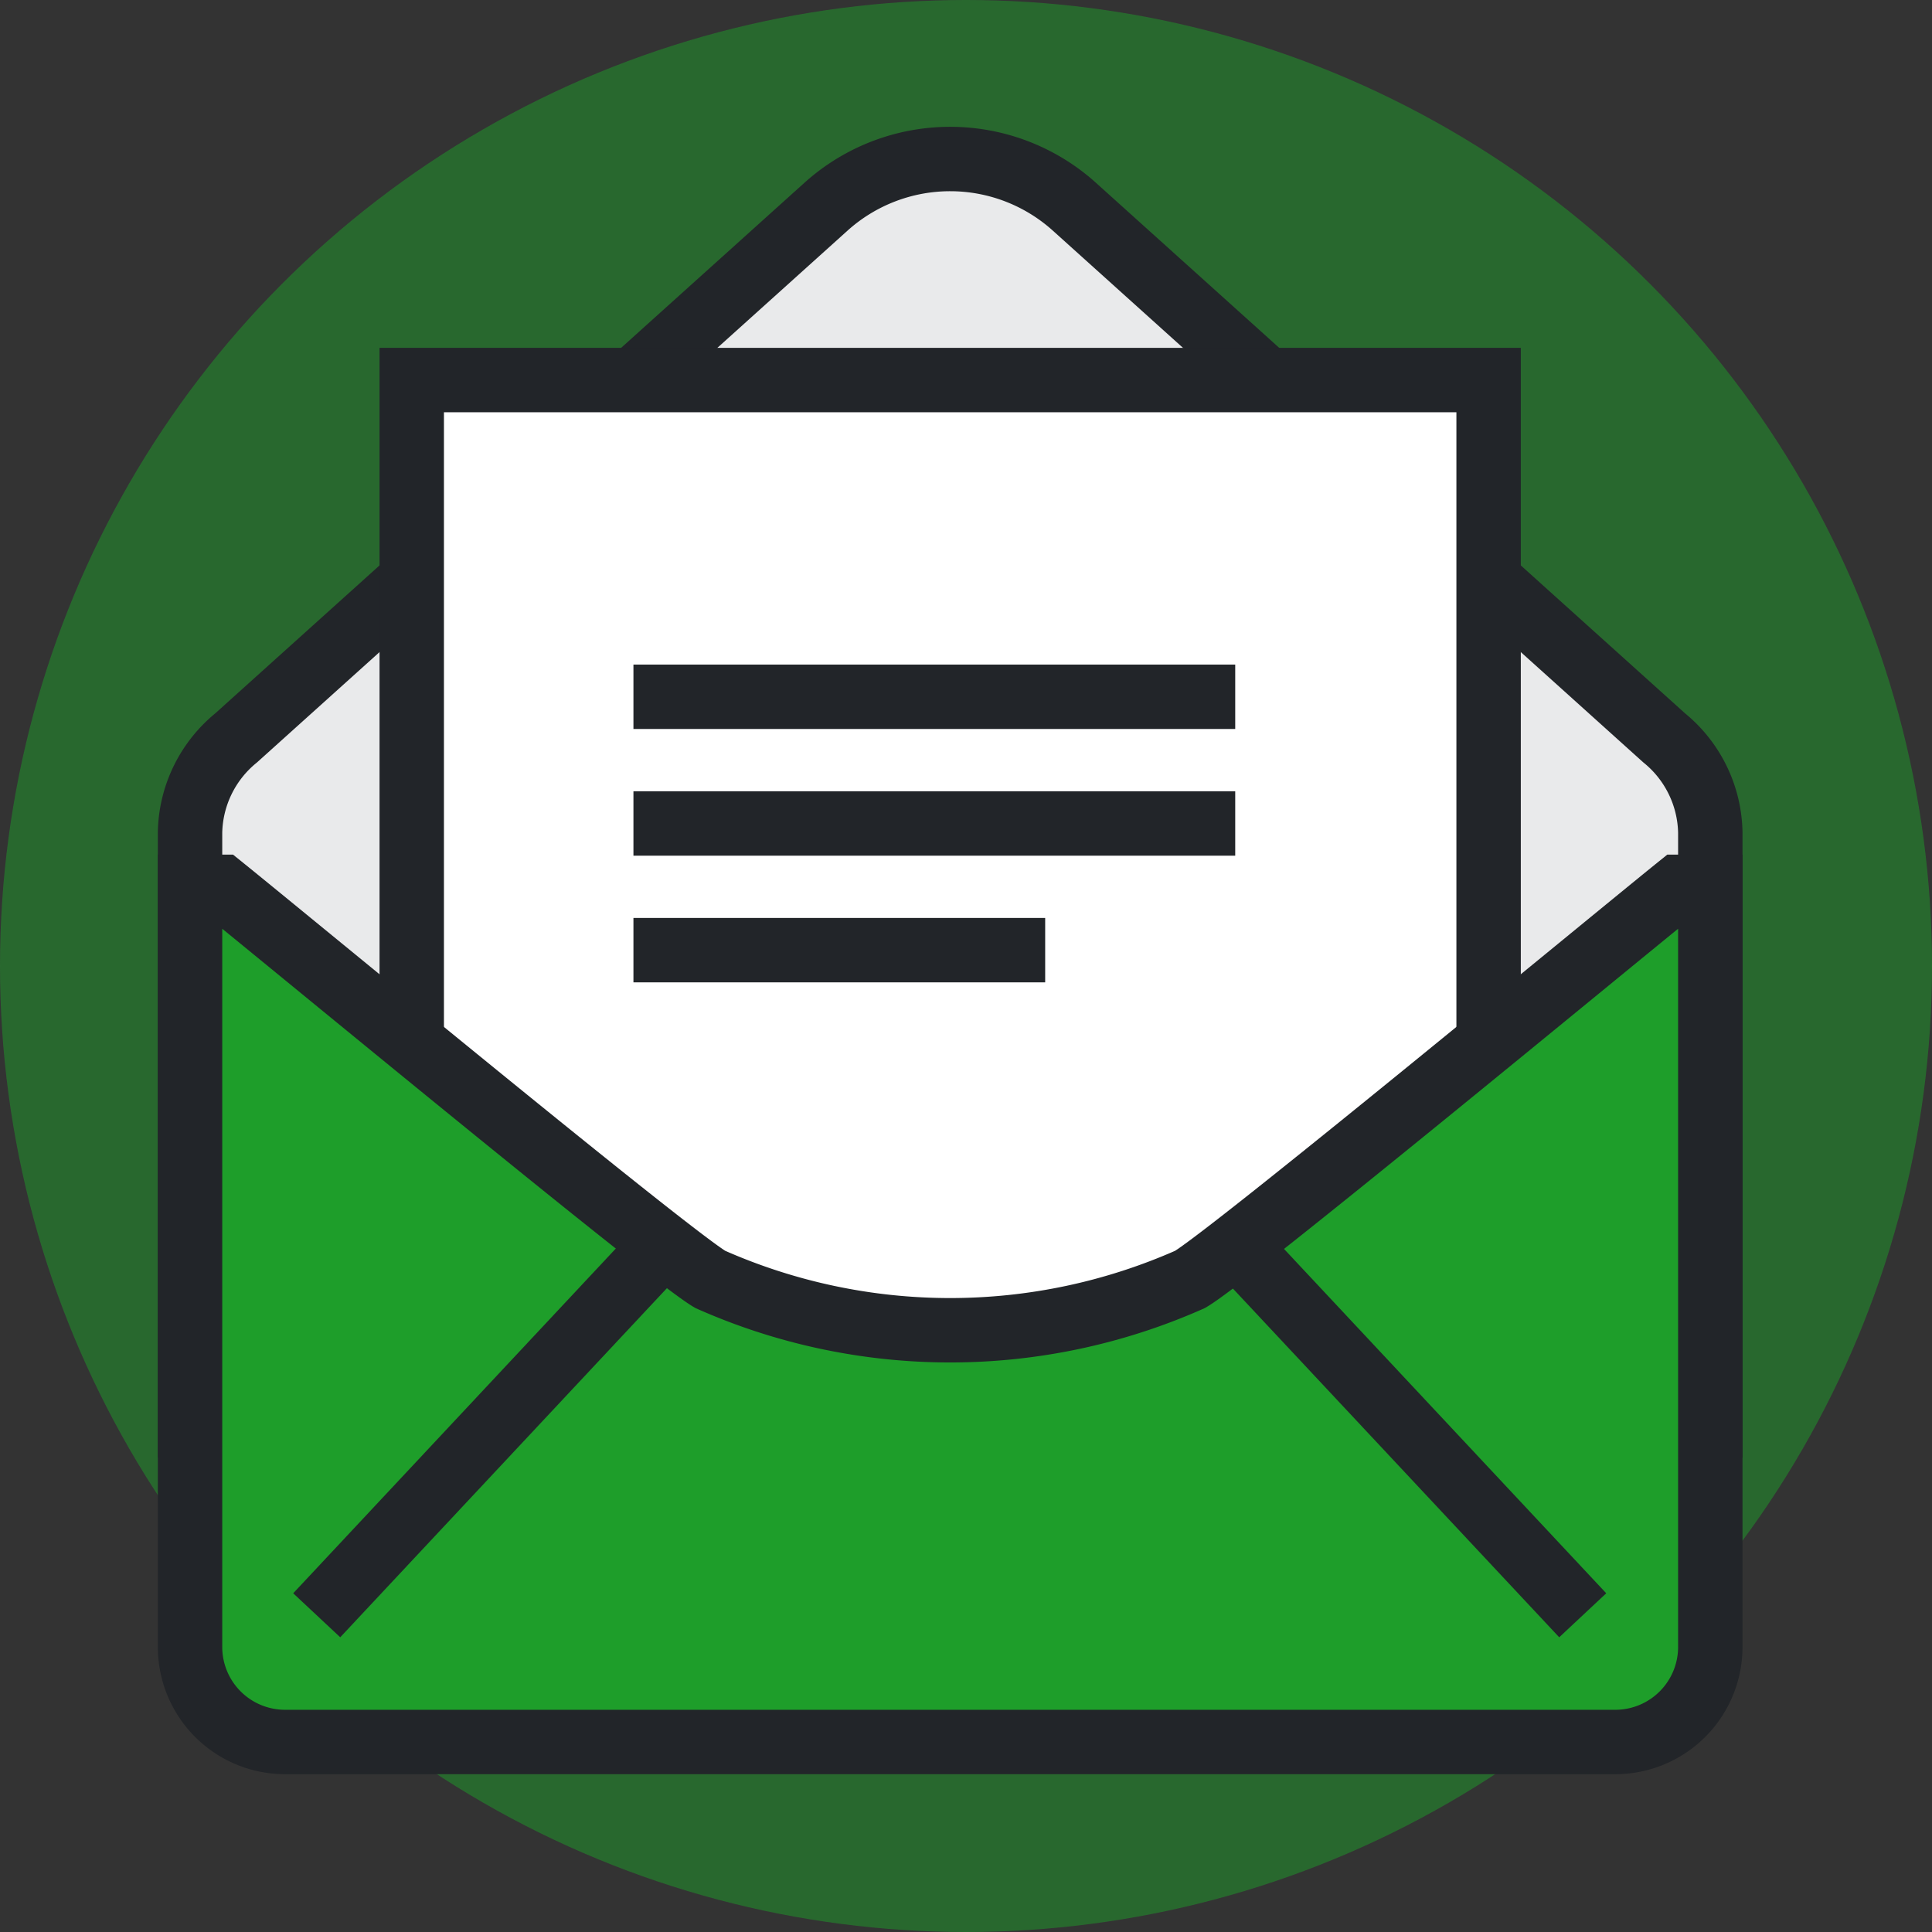 <svg xmlns="http://www.w3.org/2000/svg" width="60" height="60" viewBox="0 0 60 60">
  <rect x="0" y="0" width="60" height="60" fill="#333333" stroke="none"/>
  <g id="グループ_34" data-name="グループ 34" transform="translate(-72 -411)">
    <circle id="楕円形_16" data-name="楕円形 16" cx="30" cy="30" r="30" transform="translate(72 411)" fill="#1e9e2a" opacity="0.5"/>
    <path id="パス_276" data-name="パス 276" d="M125.213,455.345V436.931A3.879,3.879,0,0,0,123.784,434L105.462,417.5a5.763,5.763,0,0,0-7.711,0L79.429,434A3.879,3.879,0,0,0,78,436.931v18.414Z" transform="translate(-0.098 -0.082)" fill="#e9eaeb" stroke="#222529" stroke-miterlimit="10" stroke-width="2"/>
    <rect id="長方形_27" data-name="長方形 27" width="33.443" height="31.475" transform="translate(84.787 422.803)" fill="#fff" stroke="#222529" stroke-miterlimit="10" stroke-width="2"/>
    <path id="パス_277" data-name="パス 277" d="M124.23,439c-2.139,1.724-13.929,11.472-15.174,12.192a18.362,18.362,0,0,1-14.9,0c-1.245-.72-13.035-10.468-15.174-12.192H78v23.607a2.951,2.951,0,0,0,2.951,2.951h41.311a2.951,2.951,0,0,0,2.951-2.951V439Z" transform="translate(-0.098 -0.459)" fill="#1e9e2a" stroke="#222529" stroke-miterlimit="10" stroke-width="2"/>
    <line id="線_71" data-name="線 71" x1="10.765" y2="11.504" transform="translate(81.836 449.66)" fill="none" stroke="#222529" stroke-miterlimit="10" stroke-width="2"/>
    <line id="線_72" data-name="線 72" x2="10.765" y2="11.504" transform="translate(110.388 449.66)" fill="none" stroke="#222529" stroke-miterlimit="10" stroke-width="2"/>
    <line id="線_73" data-name="線 73" x2="18.689" transform="translate(91.672 432.639)" fill="none" stroke="#222529" stroke-miterlimit="10" stroke-width="2"/>
    <line id="線_74" data-name="線 74" x2="18.689" transform="translate(91.672 436.574)" fill="none" stroke="#222529" stroke-miterlimit="10" stroke-width="2"/>
    <line id="線_75" data-name="線 75" x2="12.787" transform="translate(91.672 440.508)" fill="none" stroke="#222529" stroke-miterlimit="10" stroke-width="2"/>
  </g>
</svg>
